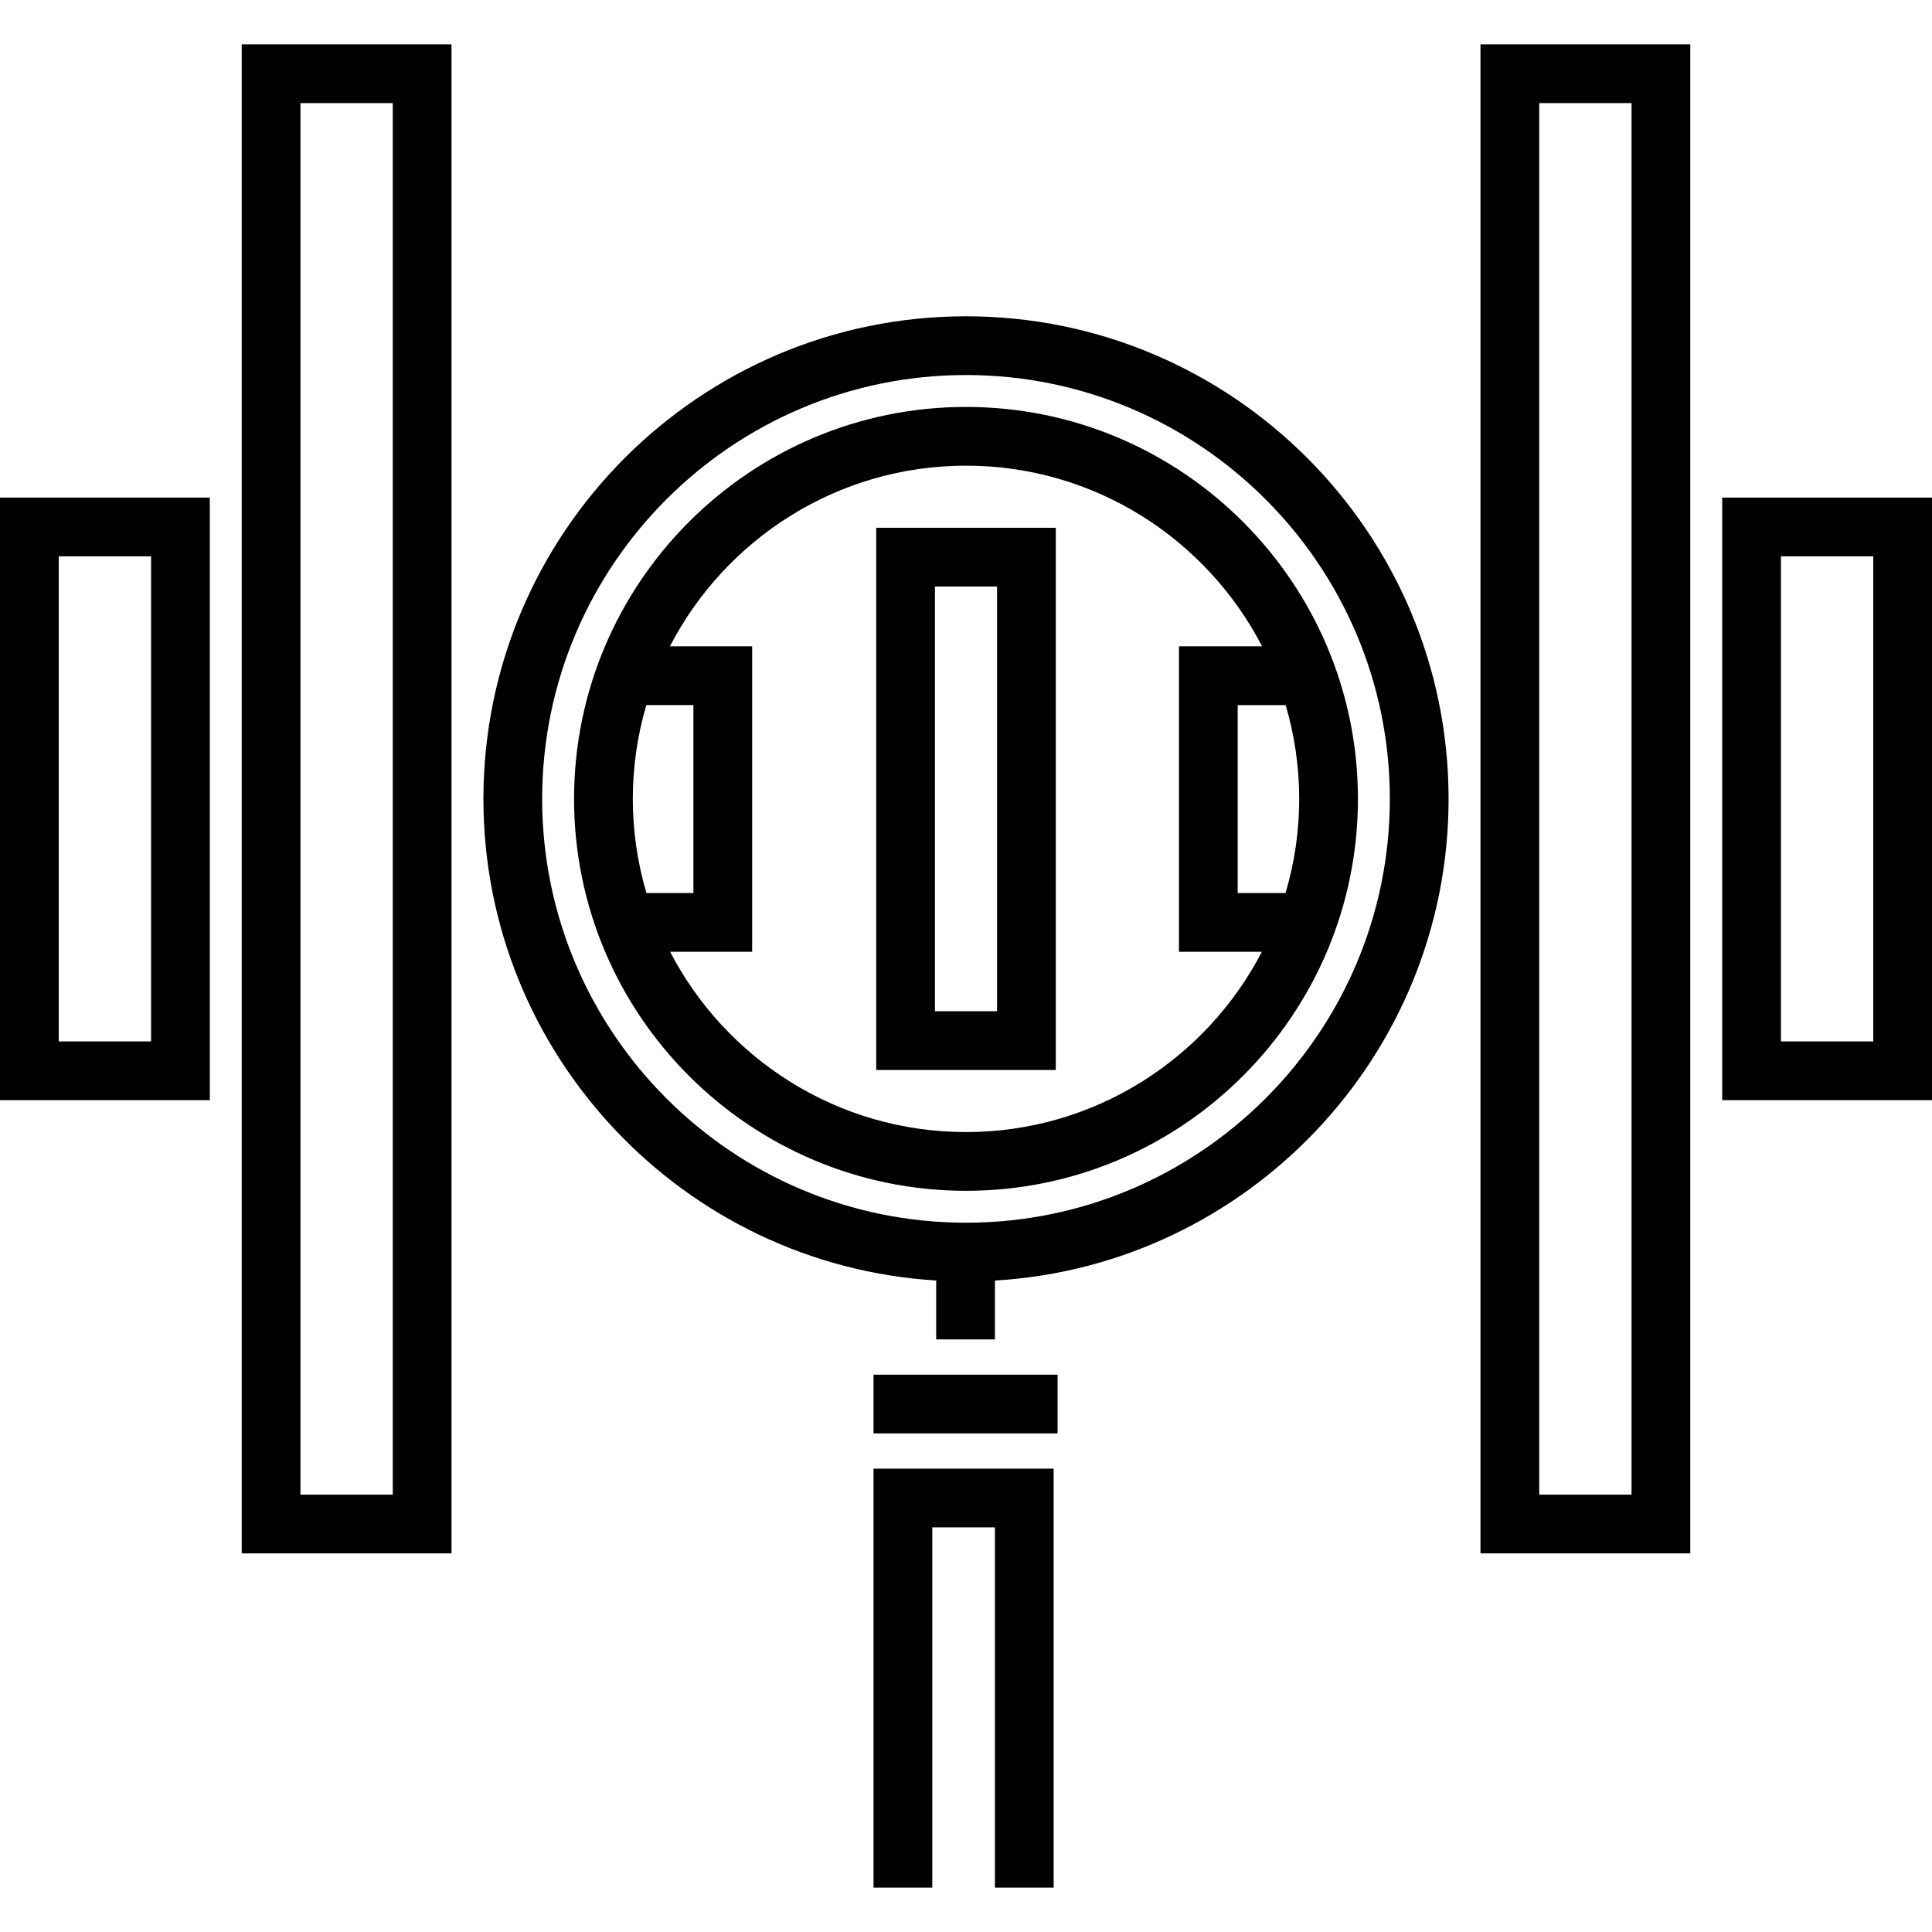 <?xml version="1.0" encoding="iso-8859-1"?>
<!-- Generator: Adobe Illustrator 19.0.0, SVG Export Plug-In . SVG Version: 6.00 Build 0)  -->
<svg version="1.1" id="Layer_1" xmlns="http://www.w3.org/2000/svg" xmlns:xlink="http://www.w3.org/1999/xlink" x="0px" y="0px"
	 viewBox="0 0 512 512" style="enable-background:new 0 0 512 512;" xml:space="preserve">
<g>
	<g>
		<path d="M255.999,83.821c-70.517,0-127.887,57.37-127.887,127.888c0,67.864,53.136,123.541,119.987,127.637v15.616h15.566V339.36
			c66.963-3.979,120.224-59.708,120.224-127.652C383.889,141.192,326.518,83.821,255.999,83.821z M255.999,324.031
			c-61.935,0-112.321-50.387-112.321-112.322S194.065,99.386,255.999,99.386s112.322,50.387,112.322,112.322
			S317.935,324.031,255.999,324.031z"/>
	</g>
</g>
<g>
	<g>
		<rect x="231.494" y="364.301" width="48.773" height="15.566"/>
	</g>
</g>
<g>
	<g>
		<polygon points="231.496,389.206 231.496,500.242 247.062,500.242 247.062,404.772 263.665,404.772 263.665,500.242 
			279.231,500.242 279.231,389.206 		"/>
	</g>
</g>
<g>
	<g>
		<path d="M0,131.863v159.692h55.601V131.863H0z M40.035,275.989H15.566V147.428h24.469V275.989z"/>
	</g>
</g>
<g>
	<g>
		<path d="M64.056,11.758V411.66h55.601V11.758H64.056z M104.091,396.094H79.622V27.324h24.469V396.094z"/>
	</g>
</g>
<g>
	<g>
		<path d="M456.4,131.863v159.692H512V131.863H456.4z M496.434,275.989h-24.468V147.428h24.468V275.989z"/>
	</g>
</g>
<g>
	<g>
		<path d="M392.343,11.758V411.66h55.601V11.758H392.343z M432.378,396.094h-24.469V27.324h24.469V396.094z"/>
	</g>
</g>
<g>
	<g>
		<path d="M255.999,107.842c-57.272,0-103.867,46.594-103.867,103.867c0,57.273,46.594,103.867,103.867,103.867
			s103.867-46.595,103.867-103.867C359.867,154.436,313.272,107.842,255.999,107.842z M167.699,211.709
			c0-8.631,1.267-16.968,3.586-24.857h12.476v49.81h-12.449C168.974,228.744,167.699,220.375,167.699,211.709z M255.999,300.01
			c-34.088,0-63.705-19.429-78.416-47.783h21.743v-80.942h-21.792c14.694-28.405,44.339-47.878,78.465-47.878
			c34.126,0,63.771,19.473,78.465,47.878h-22.027v0v80.942h21.978C319.705,280.581,290.087,300.01,255.999,300.01z M328.004,236.662
			v-49.81h12.711c2.319,7.891,3.586,16.227,3.586,24.857c0,8.666-1.276,17.034-3.613,24.953H328.004z"/>
	</g>
</g>
<g>
	<g>
		<path d="M232.204,139.87v143.678h47.594V139.87H232.204z M264.232,267.982h-16.462V155.435h16.462V267.982z"/>
	</g>
</g>
<g>
</g>
<g>
</g>
<g>
</g>
<g>
</g>
<g>
</g>
<g>
</g>
<g>
</g>
<g>
</g>
<g>
</g>
<g>
</g>
<g>
</g>
<g>
</g>
<g>
</g>
<g>
</g>
<g>
</g>
</svg>
